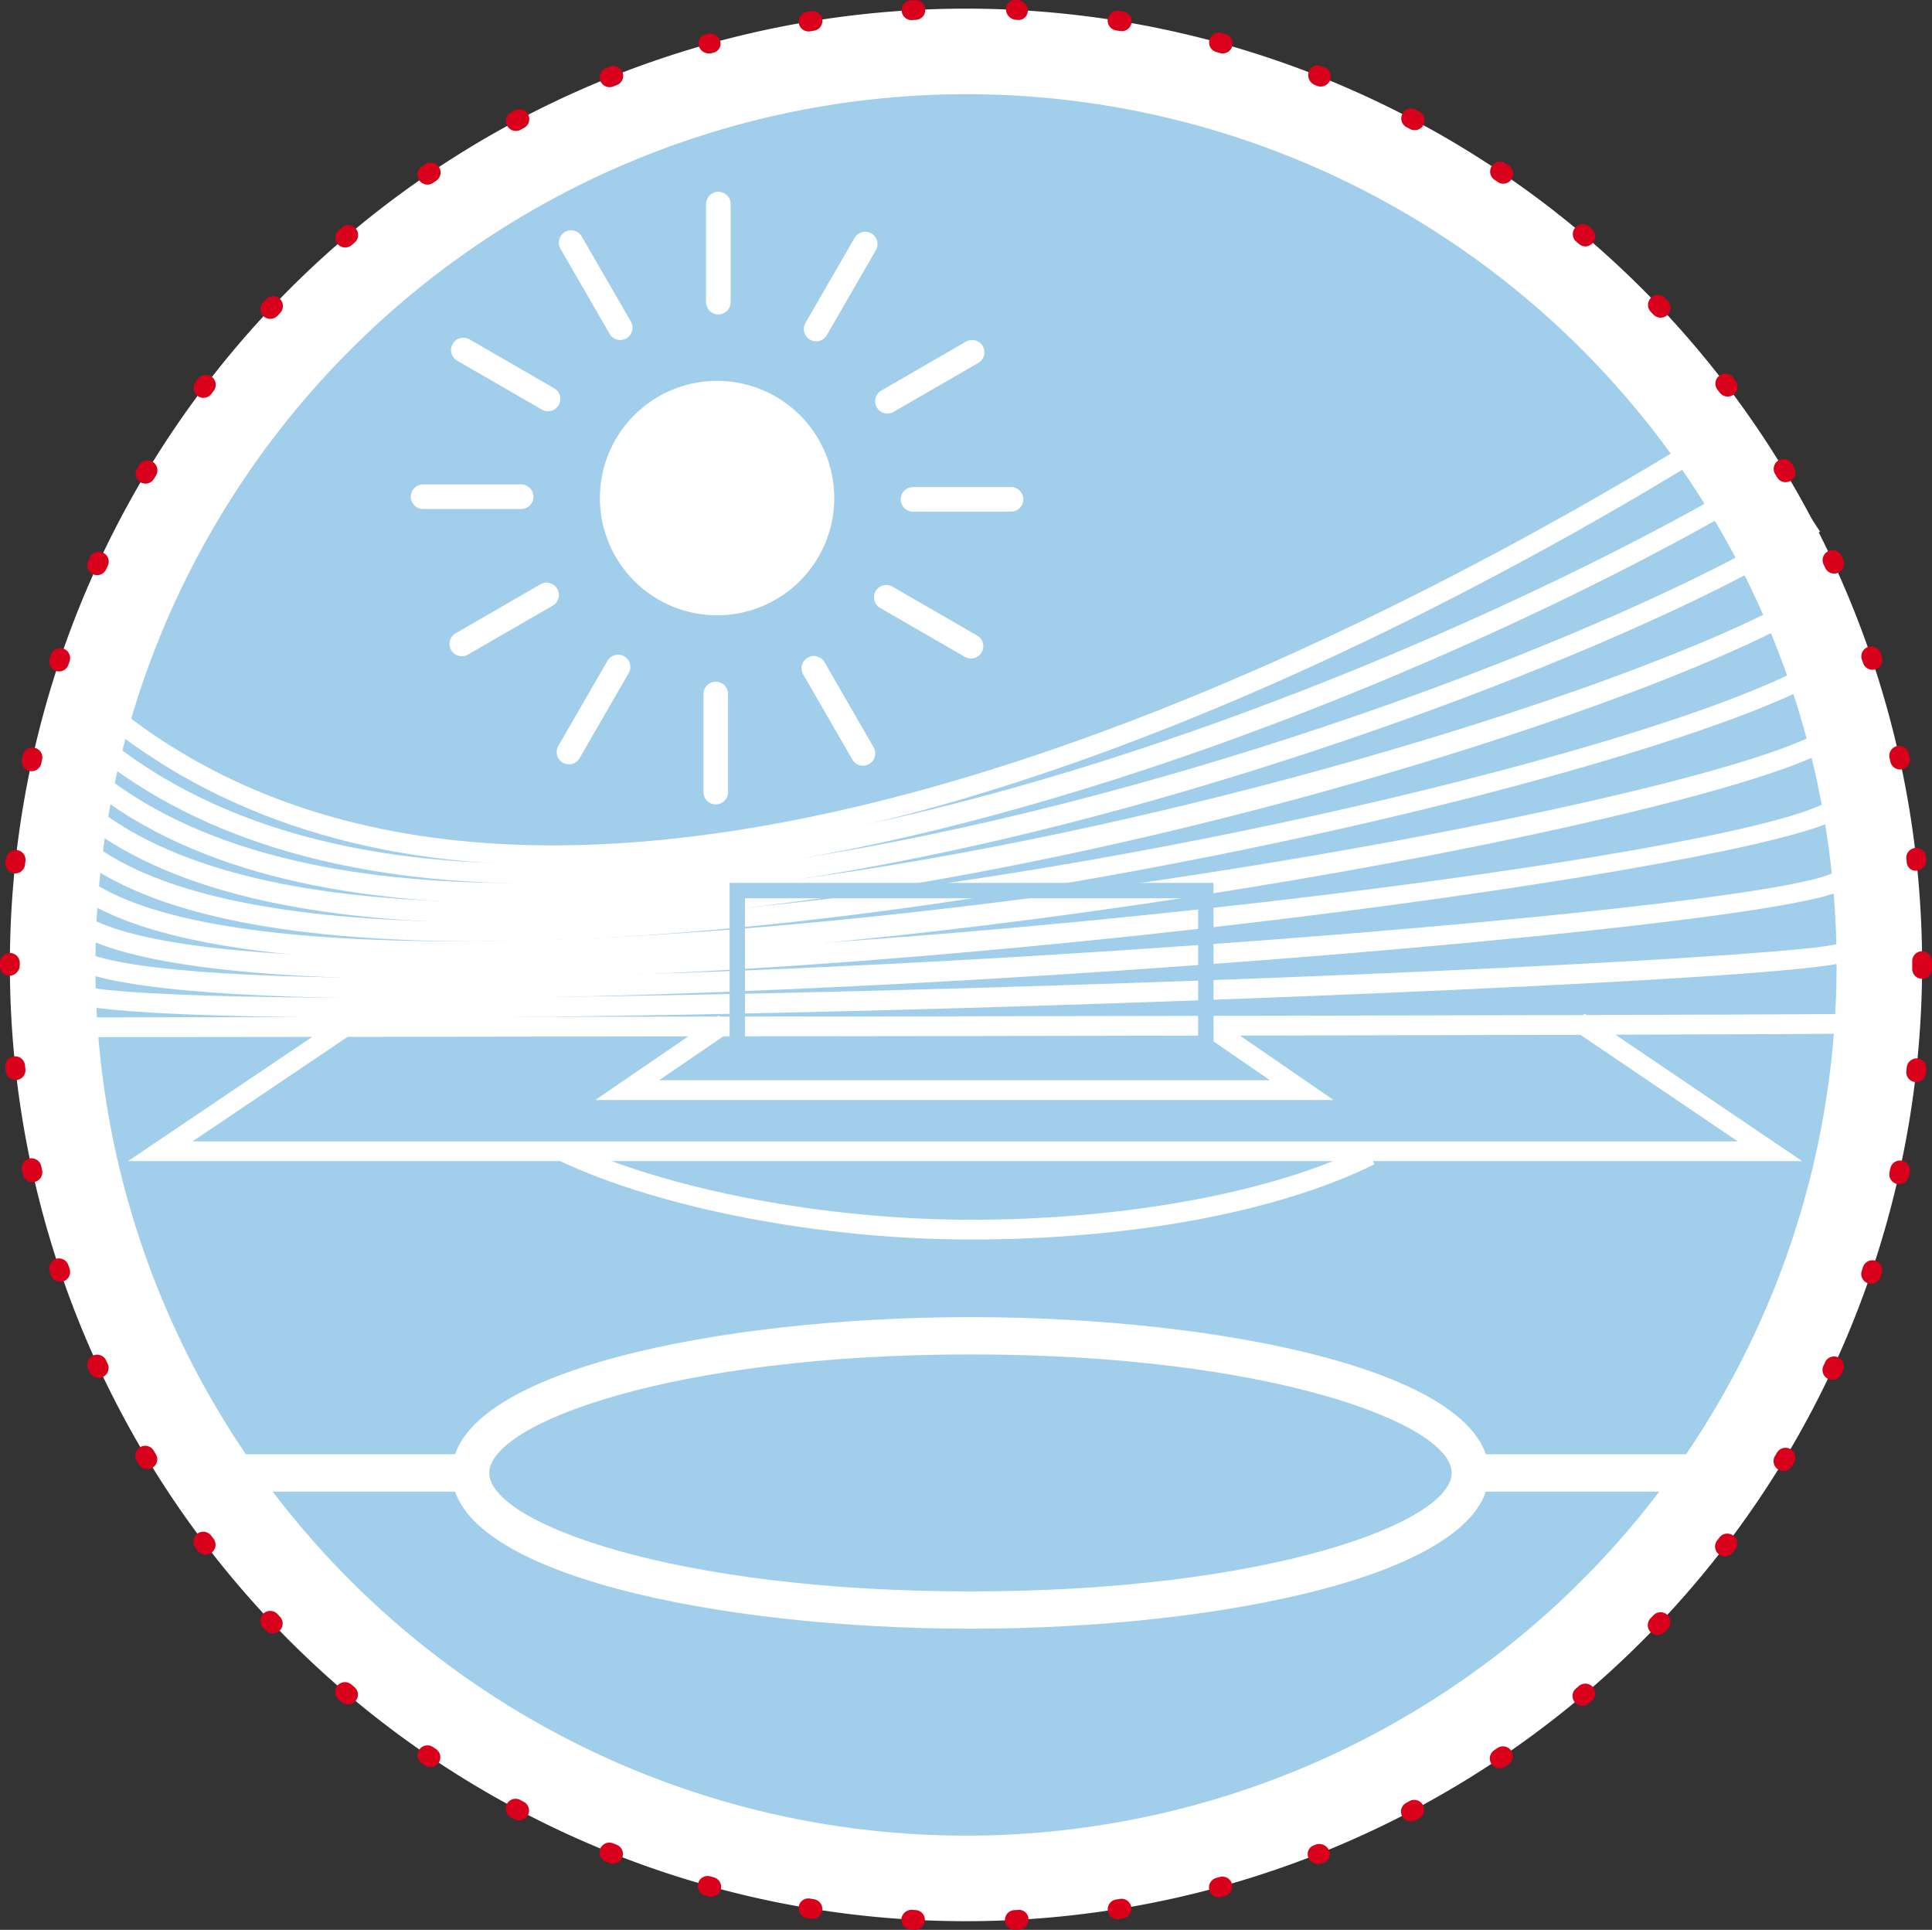 <svg xmlns="http://www.w3.org/2000/svg" xmlns:xlink="http://www.w3.org/1999/xlink" width="250" height="249.683" viewBox="0 0 250 249.683">
  <rect x="0" y="0" width="250" height="249.683" fill="#333333" stroke="none"/>
  <defs>
    <clipPath id="clip-path">
      <rect id="Rechteck_41" data-name="Rechteck 41" width="250" height="249.683" fill="none"/>
    </clipPath>
  </defs>
  <g id="Gruppe_19" data-name="Gruppe 19" transform="translate(0 0)">
    <g id="Gruppe_18" data-name="Gruppe 18" transform="translate(0 0)" clip-path="url(#clip-path)">
      <path id="Pfad_269" data-name="Pfad 269" d="M237.43,119.861A117.215,117.215,0,1,1,120.217,2.648,117.213,117.213,0,0,1,237.43,119.861" transform="translate(4.669 4.119)" fill="#a1ceeb"/>
      <path id="Pfad_270" data-name="Pfad 270" d="M60.7,34.443A15.164,15.164,0,1,1,45.535,19.279,15.163,15.163,0,0,1,60.7,34.443" transform="translate(47.254 29.995)" fill="#fff"/>
      <path id="Pfad_271" data-name="Pfad 271" d="M37.338,25.573a1.588,1.588,0,0,1-1.59-1.59V11.3a1.59,1.59,0,1,1,3.18,0V23.983a1.588,1.588,0,0,1-1.59,1.59" transform="translate(55.62 15.1)" fill="#fff"/>
      <path id="Pfad_272" data-name="Pfad 272" d="M36.231,25.835a1.582,1.582,0,0,1-1.378-.8L28.51,14.052a1.589,1.589,0,1,1,2.753-1.587l6.344,10.985a1.588,1.588,0,0,1-1.375,2.385" transform="translate(44.026 18.151)" fill="#fff"/>
      <path id="Pfad_273" data-name="Pfad 273" d="M35.4,26.616a1.586,1.586,0,0,1-.795-.212L23.619,20.061a1.592,1.592,0,0,1,1.59-2.758L36.2,23.649a1.591,1.591,0,0,1-.8,2.967" transform="translate(35.514 26.588)" fill="#fff"/>
      <path id="Pfad_274" data-name="Pfad 274" d="M35.075,27.7H22.388a1.59,1.59,0,1,1,0-3.18H35.075a1.59,1.59,0,0,1,0,3.18" transform="translate(32.36 38.156)" fill="#fff"/>
      <path id="Pfad_275" data-name="Pfad 275" d="M24.35,39.018a1.591,1.591,0,0,1-.8-2.967L34.543,29.7a1.592,1.592,0,0,1,1.59,2.758L25.145,38.806a1.586,1.586,0,0,1-.795.212" transform="translate(35.41 45.885)" fill="#fff"/>
      <path id="Pfad_276" data-name="Pfad 276" d="M29.771,47.316A1.585,1.585,0,0,1,28.4,44.931L34.74,33.948a1.589,1.589,0,1,1,2.753,1.587L31.149,46.521a1.579,1.579,0,0,1-1.378.795" transform="translate(43.849 51.571)" fill="#fff"/>
      <path id="Pfad_277" data-name="Pfad 277" d="M37.206,50.379a1.588,1.588,0,0,1-1.59-1.59V36.1a1.59,1.59,0,1,1,3.18,0v12.69a1.588,1.588,0,0,1-1.59,1.59" transform="translate(55.415 53.691)" fill="#fff"/>
      <path id="Pfad_278" data-name="Pfad 278" d="M48.519,47.384a1.582,1.582,0,0,1-1.378-.8L40.8,35.6a1.589,1.589,0,1,1,2.753-1.587L49.895,45a1.588,1.588,0,0,1-1.375,2.385" transform="translate(63.145 51.674)" fill="#fff"/>
      <path id="Pfad_279" data-name="Pfad 279" d="M56.816,39.132a1.586,1.586,0,0,1-.795-.212L45.033,32.576a1.592,1.592,0,0,1,1.59-2.758l10.99,6.346a1.591,1.591,0,0,1-.8,2.967" transform="translate(68.832 46.063)" fill="#fff"/>
      <path id="Pfad_280" data-name="Pfad 280" d="M59.881,27.833H47.191a1.588,1.588,0,1,1,0-3.177h12.69a1.588,1.588,0,0,1,0,3.177" transform="translate(70.95 38.361)" fill="#fff"/>
      <path id="Pfad_281" data-name="Pfad 281" d="M45.9,26.731a1.591,1.591,0,0,1-.8-2.967l10.988-6.346a1.592,1.592,0,0,1,1.59,2.758L46.692,26.519a1.586,1.586,0,0,1-.795.212" transform="translate(68.935 26.768)" fill="#fff"/>
      <path id="Pfad_282" data-name="Pfad 282" d="M42.287,25.9a1.589,1.589,0,0,1-1.375-2.387l6.344-10.985a1.59,1.59,0,1,1,2.753,1.592L43.665,25.107a1.585,1.585,0,0,1-1.378.795" transform="translate(63.323 18.253)" fill="#fff"/>
      <path id="Pfad_283" data-name="Pfad 283" d="M64.9,77.885C40.213,77.885,19.917,71,4.252,57.266l1.687-1.922C30.2,76.62,66.112,80.926,112.668,68.16c41.651-11.422,81.426-33.9,101.428-46.275l1.342,2.17c-20.117,12.455-60.13,35.062-102.093,46.571Q86.869,77.887,64.9,77.885" transform="translate(6.616 34.05)" fill="#fff"/>
      <path id="Pfad_284" data-name="Pfad 284" d="M63.1,76.158c-25.081,0-45.078-6.124-59.016-18.27l1.679-1.927c52.214,45.505,174.2-8.818,212.817-31.435l1.291,2.206c-22.694,13.291-63.8,32.383-104.945,42.451-19.044,4.657-36.4,6.975-51.826,6.975" transform="translate(6.362 38.159)" fill="#fff"/>
      <path id="Pfad_285" data-name="Pfad 285" d="M60.589,76.306c-22.221,0-42.88-4.184-56.664-16.1L5.6,58.274C53.423,99.626,196.484,46.89,228,26.077l1.408,2.132c-17.063,11.272-62.4,29.7-105.886,39.826-19.348,4.5-41.843,8.271-62.931,8.271" transform="translate(6.107 40.572)" fill="#fff"/>
      <path id="Pfad_286" data-name="Pfad 286" d="M58.938,73.231c-23.476,0-43.46-3.9-55.177-13.919l1.664-1.942C46.818,92.781,202.232,47.181,228.89,29.694l1.4,2.137c-20.253,13.286-108.342,41.4-171.352,41.4" transform="translate(5.852 46.2)" fill="#fff"/>
      <path id="Pfad_287" data-name="Pfad 287" d="M56.266,69.963c-22.124,0-42.359-2.852-52.667-11.545l1.649-1.95c34.73,29.275,200.41-7.486,224.533-23.159l1.393,2.142c-11.394,7.4-57.807,20.664-108.733,28.6-18.037,2.814-43.128,5.909-66.175,5.909" transform="translate(5.6 51.824)" fill="#fff"/>
      <path id="Pfad_288" data-name="Pfad 288" d="M54.932,67.016c-24,0-43.218-2.653-51.494-9.485L5.064,55.56c28.813,23.772,207.472-7.016,225.609-18.635l1.378,2.15c-13.7,8.782-112.644,27.941-177.119,27.941" transform="translate(5.349 57.45)" fill="#fff"/>
      <path id="Pfad_289" data-name="Pfad 289" d="M51.9,63.625c-23.887,0-42.323-1.953-48.623-6.975l1.592-2c20.963,16.708,211.416-4.542,226.69-14.111l1.36,2.165c-10.2,6.385-115.861,20.92-181.019,20.92" transform="translate(5.102 63.075)" fill="#fff"/>
      <path id="Pfad_290" data-name="Pfad 290" d="M49.536,60.5c-22.367,0-41.6-1.13-46.41-4.718l1.531-2.045c14.957,11.169,217.387-3.333,227.8-9.585l1.314,2.193C228.022,49.8,170.724,55.2,120.817,58.087c-16.94.976-46.1,2.413-71.281,2.413" transform="translate(4.864 68.695)" fill="#fff"/>
      <path id="Pfad_291" data-name="Pfad 291" d="M46.815,57.373c-22.339,0-40.9-.578-43.821-2.4L4.354,52.8c3.783,2.372,49,2.676,115.187.774,61.5-1.766,110.821-4.532,113.835-5.825l1.183,2.265c-3.762,2.019-70.438,4.833-114.32,6.1-17.661.509-47.987,1.257-73.423,1.257" transform="translate(4.658 74.298)" fill="#fff"/>
      <path id="Pfad_292" data-name="Pfad 292" d="M3.094,54.344V51.788c2.242,0,227.715-.235,231.219-.47l.3,2.541c-1.812.258-229.236.486-231.518.486" transform="translate(4.814 79.844)" fill="#fff"/>
      <path id="Pfad_293" data-name="Pfad 293" d="M223.1,70.389H6.482L33.723,52.02l1.429,2.121L14.843,67.833H214.77L193.495,53.426l1.434-2.116Z" transform="translate(10.086 79.831)" fill="#fff"/>
      <path id="Pfad_294" data-name="Pfad 294" d="M125.678,62.34H30.136L46.13,51.4l1.442,2.111L38.4,59.784H117.45l-8.079-5.559,1.449-2.106Z" transform="translate(46.888 79.978)" fill="#fff"/>
      <path id="Pfad_295" data-name="Pfad 295" d="M81.441,70.318c-19.146,0-39.979-3.977-53.071-10.132l1.089-2.311c12.777,6,33.183,9.886,51.982,9.886,20.02,0,39.138-3.537,51.136-9.462l1.132,2.29c-12.519,6.183-31.57,9.728-52.268,9.728" transform="translate(44.141 90.048)" fill="#fff"/>
      <path id="Pfad_296" data-name="Pfad 296" d="M89.979,106.985c-32.529,0-67.1-7.064-67.1-20.156s34.569-20.156,67.1-20.156,67.1,7.064,67.1,20.156-34.569,20.156-67.1,20.156m0-35.484C51.4,71.5,27.71,80.429,27.71,86.829S51.4,102.157,89.979,102.157s62.269-8.928,62.269-15.328S128.561,71.5,89.979,71.5" transform="translate(35.602 103.735)" fill="#fff"/>
      <rect id="Rechteck_39" data-name="Rechteck 39" width="32.002" height="4.828" transform="translate(29.306 188.15)" fill="#fff"/>
      <rect id="Rechteck_40" data-name="Rechteck 40" width="32.715" height="4.828" transform="translate(189.65 188.15)" fill="#fff"/>
      <path id="Pfad_297" data-name="Pfad 297" d="M99.553,66.468H97.567V46.68H38.922V66.468H36.939V44.692H99.553Z" transform="translate(57.473 69.535)" fill="#a1ceeb"/>
      <path id="Pfad_298" data-name="Pfad 298" d="M124.221,11.505A112.654,112.654,0,1,1,11.567,124.159,112.78,112.78,0,0,1,124.221,11.505m0-11.067A123.721,123.721,0,1,0,247.942,124.159,123.72,123.72,0,0,0,124.221.438" transform="translate(0.778 0.68)" fill="#fff"/>
      <path id="Pfad_299" data-name="Pfad 299" d="M131.3,249.686a1.279,1.279,0,0,1-.054-2.556l.493-.026a1.228,1.228,0,0,1,1.352,1.2,1.279,1.279,0,0,1-1.2,1.35l-.534.031Zm-12.874-.013-.072,0-.5-.026a1.281,1.281,0,0,1-1.222-1.332,1.337,1.337,0,0,1,1.332-1.224l.521.031a1.278,1.278,0,0,1-.059,2.553m26.188-1.375a1.277,1.277,0,0,1-.2-2.538l.511-.084a1.278,1.278,0,0,1,.409,2.523l-.509.082a1.153,1.153,0,0,1-.207.018m-39.5-.043a1.126,1.126,0,0,1-.2-.018l-.509-.082a1.279,1.279,0,0,1-1.058-1.465,1.26,1.26,0,0,1,1.47-1.056l.506.082a1.277,1.277,0,0,1-.2,2.538m52.593-2.781a1.278,1.278,0,0,1-.35-2.507l.509-.141a1.279,1.279,0,0,1,.675,2.466l-.486.135a1.368,1.368,0,0,1-.348.046M92.033,245.4a1.277,1.277,0,0,1-.337-.046l-.514-.141a1.278,1.278,0,0,1,.705-2.456l.481.133a1.277,1.277,0,0,1-.335,2.51m78.556-4.238a1.332,1.332,0,0,1-1.25-.759,1.181,1.181,0,0,1,.588-1.618l.248-.1a1.387,1.387,0,0,1,1.781.657,1.178,1.178,0,0,1-.585,1.618l-.248.1a1.428,1.428,0,0,1-.534.1m-91.251-.018a1.27,1.27,0,0,1-.483-.095l-.463-.184a1.277,1.277,0,1,1,.923-2.382l.5.2a1.278,1.278,0,0,1-.481,2.461m103.238-5.488a1.277,1.277,0,0,1-.616-2.4l.475-.253a1.278,1.278,0,0,1,1.189,2.262l-.432.233a1.275,1.275,0,0,1-.616.156m-115.4-.13a1.289,1.289,0,0,1-.593-.148l-.468-.25a1.276,1.276,0,1,1,1.211-2.247l.445.235a1.278,1.278,0,0,1-.6,2.41m126.89-6.737a1.278,1.278,0,0,1-.716-2.336l.422-.286a1.277,1.277,0,1,1,1.439,2.111l-.429.291a1.268,1.268,0,0,1-.716.22M55.7,228.625a1.29,1.29,0,0,1-.721-.22l-.417-.286A1.277,1.277,0,0,1,55.984,226l.435.294a1.277,1.277,0,0,1-.721,2.334m149.068-7.944a1.264,1.264,0,0,1-.969-.44,1.242,1.242,0,0,1,.125-1.776l.378-.327a1.277,1.277,0,1,1,1.672,1.932l-.348.3a1.336,1.336,0,0,1-.859.312M45.03,220.525a1.273,1.273,0,0,1-.831-.307l-.386-.33a1.278,1.278,0,1,1,1.654-1.95l.4.34a1.276,1.276,0,0,1-.833,2.247M214.5,211.544a1.279,1.279,0,0,1-.923-2.165l.348-.363a1.277,1.277,0,1,1,1.858,1.751l-.36.386a1.292,1.292,0,0,1-.923.391m-179.2-.212a1.275,1.275,0,0,1-.928-.4l-.365-.386a1.28,1.28,0,0,1,1.876-1.741l.342.363a1.281,1.281,0,0,1-.925,2.16m187.91-9.96a1.276,1.276,0,0,1-1.02-2.05l.314-.414a1.28,1.28,0,0,1,2.034,1.554l-.312.406a1.278,1.278,0,0,1-1.017.5m-196.6-.227a1.26,1.26,0,0,1-1.017-.511l-.3-.4a1.273,1.273,0,0,1,.233-1.792,1.287,1.287,0,0,1,1.794.235l.317.419a1.282,1.282,0,0,1-.25,1.789,1.3,1.3,0,0,1-.772.258m204.163-10.819a1.278,1.278,0,0,1-1.1-1.93l.273-.458a1.28,1.28,0,0,1,2.185,1.334l-.263.427a1.279,1.279,0,0,1-1.1.626m-211.7-.248a1.27,1.27,0,0,1-1.1-.619l-.263-.437A1.277,1.277,0,1,1,19.9,187.7l.266.442a1.275,1.275,0,0,1-.435,1.753,1.288,1.288,0,0,1-.657.181m218.036-11.553a1.278,1.278,0,0,1-1.16-1.82l.215-.463a1.277,1.277,0,1,1,2.321,1.068l-.22.478a1.279,1.279,0,0,1-1.155.736m-224.334-.258a1.283,1.283,0,0,1-1.163-.736l-.22-.47a1.28,1.28,0,0,1,2.326-1.068l.212.455a1.28,1.28,0,0,1-.619,1.7,1.224,1.224,0,0,1-.537.12M242.118,166.1a1.238,1.238,0,0,1-.4-.066,1.28,1.28,0,0,1-.808-1.618l.164-.491a1.279,1.279,0,0,1,2.428.808l-.166.493a1.286,1.286,0,0,1-1.214.874M7.793,165.842a1.273,1.273,0,0,1-1.209-.869l-.171-.5a1.279,1.279,0,0,1,2.431-.795l.158.478a1.275,1.275,0,0,1-.8,1.62,1.314,1.314,0,0,1-.406.066m237.959-12.634a1.146,1.146,0,0,1-.261-.028,1.273,1.273,0,0,1-.992-1.508l.112-.527a1.278,1.278,0,1,1,2.495.56l-.107.481a1.277,1.277,0,0,1-1.247,1.022m-241.56-.263a1.278,1.278,0,0,1-1.245-1l-.11-.516a1.276,1.276,0,1,1,2.495-.534l.107.493a1.272,1.272,0,0,1-.966,1.526,1.315,1.315,0,0,1-.281.031M247.953,140a1.439,1.439,0,0,1-.148-.008,1.284,1.284,0,0,1-1.125-1.419l.056-.493a1.3,1.3,0,0,1,1.4-1.143,1.278,1.278,0,0,1,1.142,1.4l-.056.529A1.278,1.278,0,0,1,247.953,140M2.019,139.736A1.278,1.278,0,0,1,.746,138.6l-.054-.521a1.277,1.277,0,0,1,2.541-.261l.054.5a1.276,1.276,0,0,1-1.127,1.411,1.369,1.369,0,0,1-.141.008m246.7-13.1a1.277,1.277,0,0,1-1.278-1.278l0-1.01a1.278,1.278,0,1,1,2.556,0l0,1.01a1.278,1.278,0,0,1-1.278,1.278M1.278,126.243A1.177,1.177,0,0,1,0,125.091v-.516a1.278,1.278,0,0,1,2.556,0v.268a1.387,1.387,0,0,1-1.278,1.4M1.971,113a1.172,1.172,0,0,1-.135-.008,1.279,1.279,0,0,1-1.142-1.4l.051-.429a1.341,1.341,0,0,1,1.411-1.178,1.245,1.245,0,0,1,1.14,1.365l-.056.5A1.276,1.276,0,0,1,1.971,113m245.987-.35a1.151,1.151,0,0,1-1.219-1.01l-.056-.509a1.274,1.274,0,0,1,1.119-1.419,1.254,1.254,0,0,1,1.416,1.119l.036.279a1.393,1.393,0,0,1-1.117,1.531c-.056.005-.12.008-.179.008M4.089,99.777a1.418,1.418,0,0,1-.273-.028,1.278,1.278,0,0,1-.976-1.518l.112-.519a1.266,1.266,0,0,1,1.534-.961,1.279,1.279,0,0,1,.961,1.528l-.107.491a1.282,1.282,0,0,1-1.25,1.007m241.773-.222a1.279,1.279,0,0,1-1.247-1l-.112-.5A1.278,1.278,0,1,1,247,97.5l.112.5a1.277,1.277,0,0,1-.969,1.528,1.3,1.3,0,0,1-.279.028M7.634,86.867a1.26,1.26,0,0,1-.4-.066,1.279,1.279,0,0,1-.805-1.618l.171-.5a1.278,1.278,0,0,1,2.415.833l-.166.481a1.276,1.276,0,0,1-1.211.874m234.659-.215a1.279,1.279,0,0,1-1.206-.851l-.174-.506a1.279,1.279,0,0,1,2.423-.818l.164.47a1.284,1.284,0,0,1-.78,1.631,1.241,1.241,0,0,1-.427.074M12.567,74.412a1.29,1.29,0,0,1-.534-.115A1.276,1.276,0,0,1,11.41,72.6l.217-.478a1.279,1.279,0,0,1,2.318,1.084l-.217.46a1.272,1.272,0,0,1-1.16.744m224.773-.2a1.274,1.274,0,0,1-1.155-.736l-.22-.463a1.279,1.279,0,0,1,2.318-1.084l.215.463a1.279,1.279,0,0,1-.616,1.7,1.246,1.246,0,0,1-.542.12M18.822,62.571a1.291,1.291,0,0,1-.657-.184,1.272,1.272,0,0,1-.432-1.753l.266-.45a1.279,1.279,0,0,1,2.183,1.334l-.263.435a1.27,1.27,0,0,1-1.1.619m212.242-.184a1.271,1.271,0,0,1-1.091-.616l-.266-.435A1.278,1.278,0,0,1,231.889,60l.268.445a1.277,1.277,0,0,1-1.094,1.937M26.323,51.476a1.278,1.278,0,0,1-1.017-2.047L25.628,49a1.277,1.277,0,1,1,2.022,1.562l-.3.4a1.274,1.274,0,0,1-1.022.509m197.228-.166a1.282,1.282,0,0,1-1.02-.5l-.309-.406a1.279,1.279,0,0,1,2.034-1.551l.312.412a1.276,1.276,0,0,1-1.017,2.05M34.977,41.252a1.279,1.279,0,0,1-.935-2.155l.36-.378a1.279,1.279,0,0,1,1.856,1.761l-.35.371a1.281,1.281,0,0,1-.93.4m179.91-.151a1.283,1.283,0,0,1-.918-.383l-.371-.388a1.278,1.278,0,0,1,1.861-1.753l.337.355a1.275,1.275,0,0,1-.91,2.17M44.675,32.02a1.278,1.278,0,0,1-.833-2.249l.4-.342a1.277,1.277,0,1,1,1.641,1.958l-.381.325a1.285,1.285,0,0,1-.831.309m160.467-.146a1.221,1.221,0,0,1-.792-.291l-.386-.325a1.279,1.279,0,0,1,1.633-1.968l.353.3a1.29,1.29,0,0,1-.808,2.288M55.307,23.882a1.277,1.277,0,0,1-.728-2.328l.445-.3a1.278,1.278,0,0,1,1.419,2.127l-.409.276a1.262,1.262,0,0,1-.726.227m139.217-.115a1.264,1.264,0,0,1-.708-.215l-.437-.3a1.277,1.277,0,1,1,1.439-2.111l.414.281a1.278,1.278,0,0,1-.708,2.341M66.755,16.941a1.278,1.278,0,0,1-.6-2.408l.442-.233a1.277,1.277,0,0,1,1.224,2.242l-.468.253a1.3,1.3,0,0,1-.6.146m116.306-.1a1.274,1.274,0,0,1-.611-.153l-.442-.235A1.278,1.278,0,1,1,183.2,14.19l.473.25a1.277,1.277,0,0,1-.608,2.4M78.885,11.279A1.277,1.277,0,0,1,78.4,8.818l.493-.2A1.277,1.277,0,0,1,79.828,11l-.463.187a1.229,1.229,0,0,1-.481.095m92.03-.082a1.318,1.318,0,0,1-.46-.084L170.161,11a1.374,1.374,0,0,1-.815-1.7,1.19,1.19,0,0,1,1.551-.762l.207.082.268.1a1.278,1.278,0,0,1-.458,2.472M158.223,6.909a1.4,1.4,0,0,1-.35-.046l-.483-.135a1.278,1.278,0,0,1,.672-2.466l.511.141a1.278,1.278,0,0,1-.35,2.507m-66.456,0a1.344,1.344,0,0,1-1.316-.892,1.179,1.179,0,0,1,.757-1.549l.256-.072a1.392,1.392,0,0,1,1.7.841,1.18,1.18,0,0,1-.757,1.549l-.258.072a1.386,1.386,0,0,1-.383.051m12.861-2.84a1.277,1.277,0,0,1-.2-2.538l.488-.082a1.277,1.277,0,1,1,.447,2.515l-.527.087a1.125,1.125,0,0,1-.2.018m40.526-.036a1.455,1.455,0,0,1-.212-.015l-.509-.084a1.277,1.277,0,1,1,.409-2.52l.511.082a1.277,1.277,0,0,1-.2,2.538M117.937,2.6a1.278,1.278,0,0,1-.074-2.553l.514-.031a1.255,1.255,0,0,1,1.35,1.2,1.275,1.275,0,0,1-1.2,1.35l-.514.031-.074,0m13.9-.018h-.054l-.268-.015a1.39,1.39,0,0,1-1.347-1.337A1.192,1.192,0,0,1,131.381,0l.268.015a1.388,1.388,0,0,1,1.344,1.339,1.182,1.182,0,0,1-1.153,1.227" transform="translate(0 -0.001)" fill="#d8001b"/>
    </g>
  </g>
</svg>
